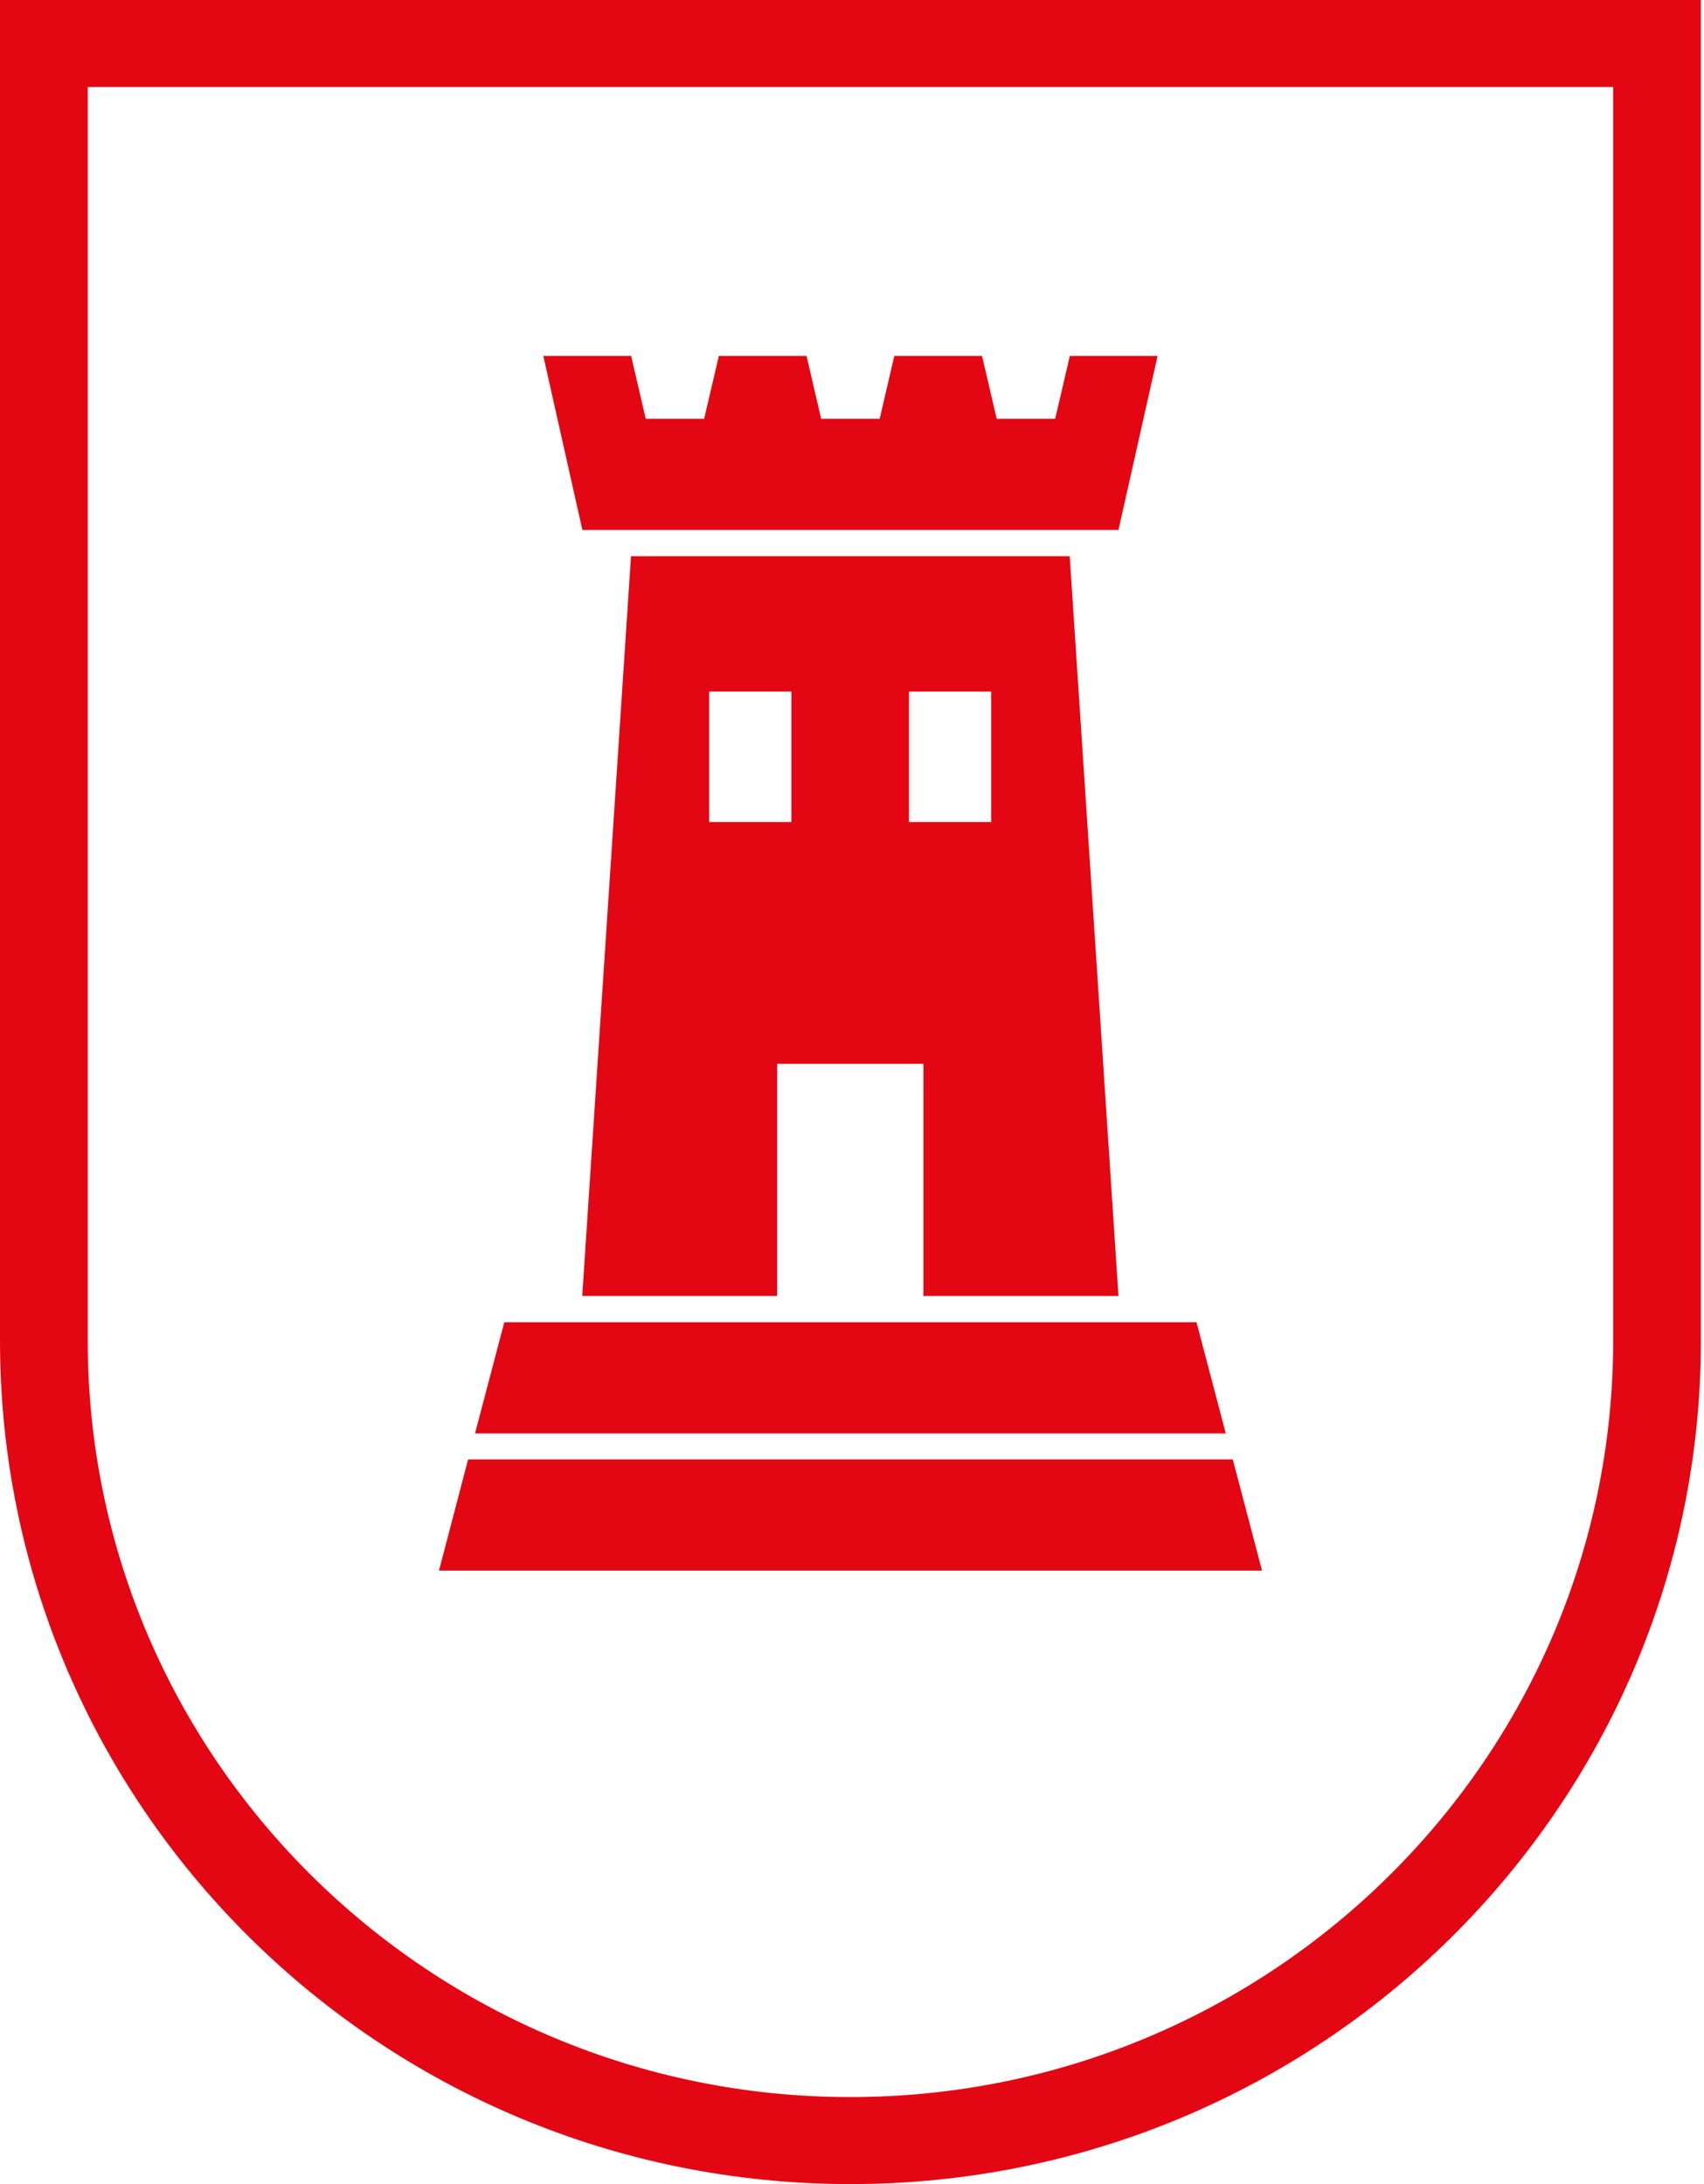 <svg width="39" height="50" viewBox="0 0 39 50" fill="none" xmlns="http://www.w3.org/2000/svg">
<path d="M38.929 0H0V30.692C0 41.354 8.717 50 19.462 50C30.206 50 38.929 41.354 38.929 30.692V0ZM36.921 1.992V30.692C36.921 40.242 29.093 48.008 19.462 48.008C9.831 48.008 2.008 40.242 2.008 30.692V1.992H36.918H36.921Z" fill="#E30613"/>
<path d="M12.435 8.148L13.329 12.132H25.599L26.494 8.148H24.486L24.15 9.587H22.812L22.476 8.148H20.468L20.134 9.587H18.794L18.46 8.148H16.453L16.116 9.587H14.779L14.445 8.148H12.435Z" fill="#E30613"/>
<path d="M20.804 15.831H22.686V18.819H20.804V15.831ZM18.113 18.819H16.231V15.831H18.113V18.819ZM25.599 29.668L24.483 12.734H14.442L13.326 29.668H17.787V24.355H21.135V29.668H25.597H25.599Z" fill="#E30613"/>
<path d="M11.542 30.27L10.872 32.815H28.055L27.385 30.27H11.542Z" fill="#E30613"/>
<path d="M10.714 33.41L10.047 35.956H28.885L28.215 33.41H10.714Z" fill="#E30613"/>
</svg>

